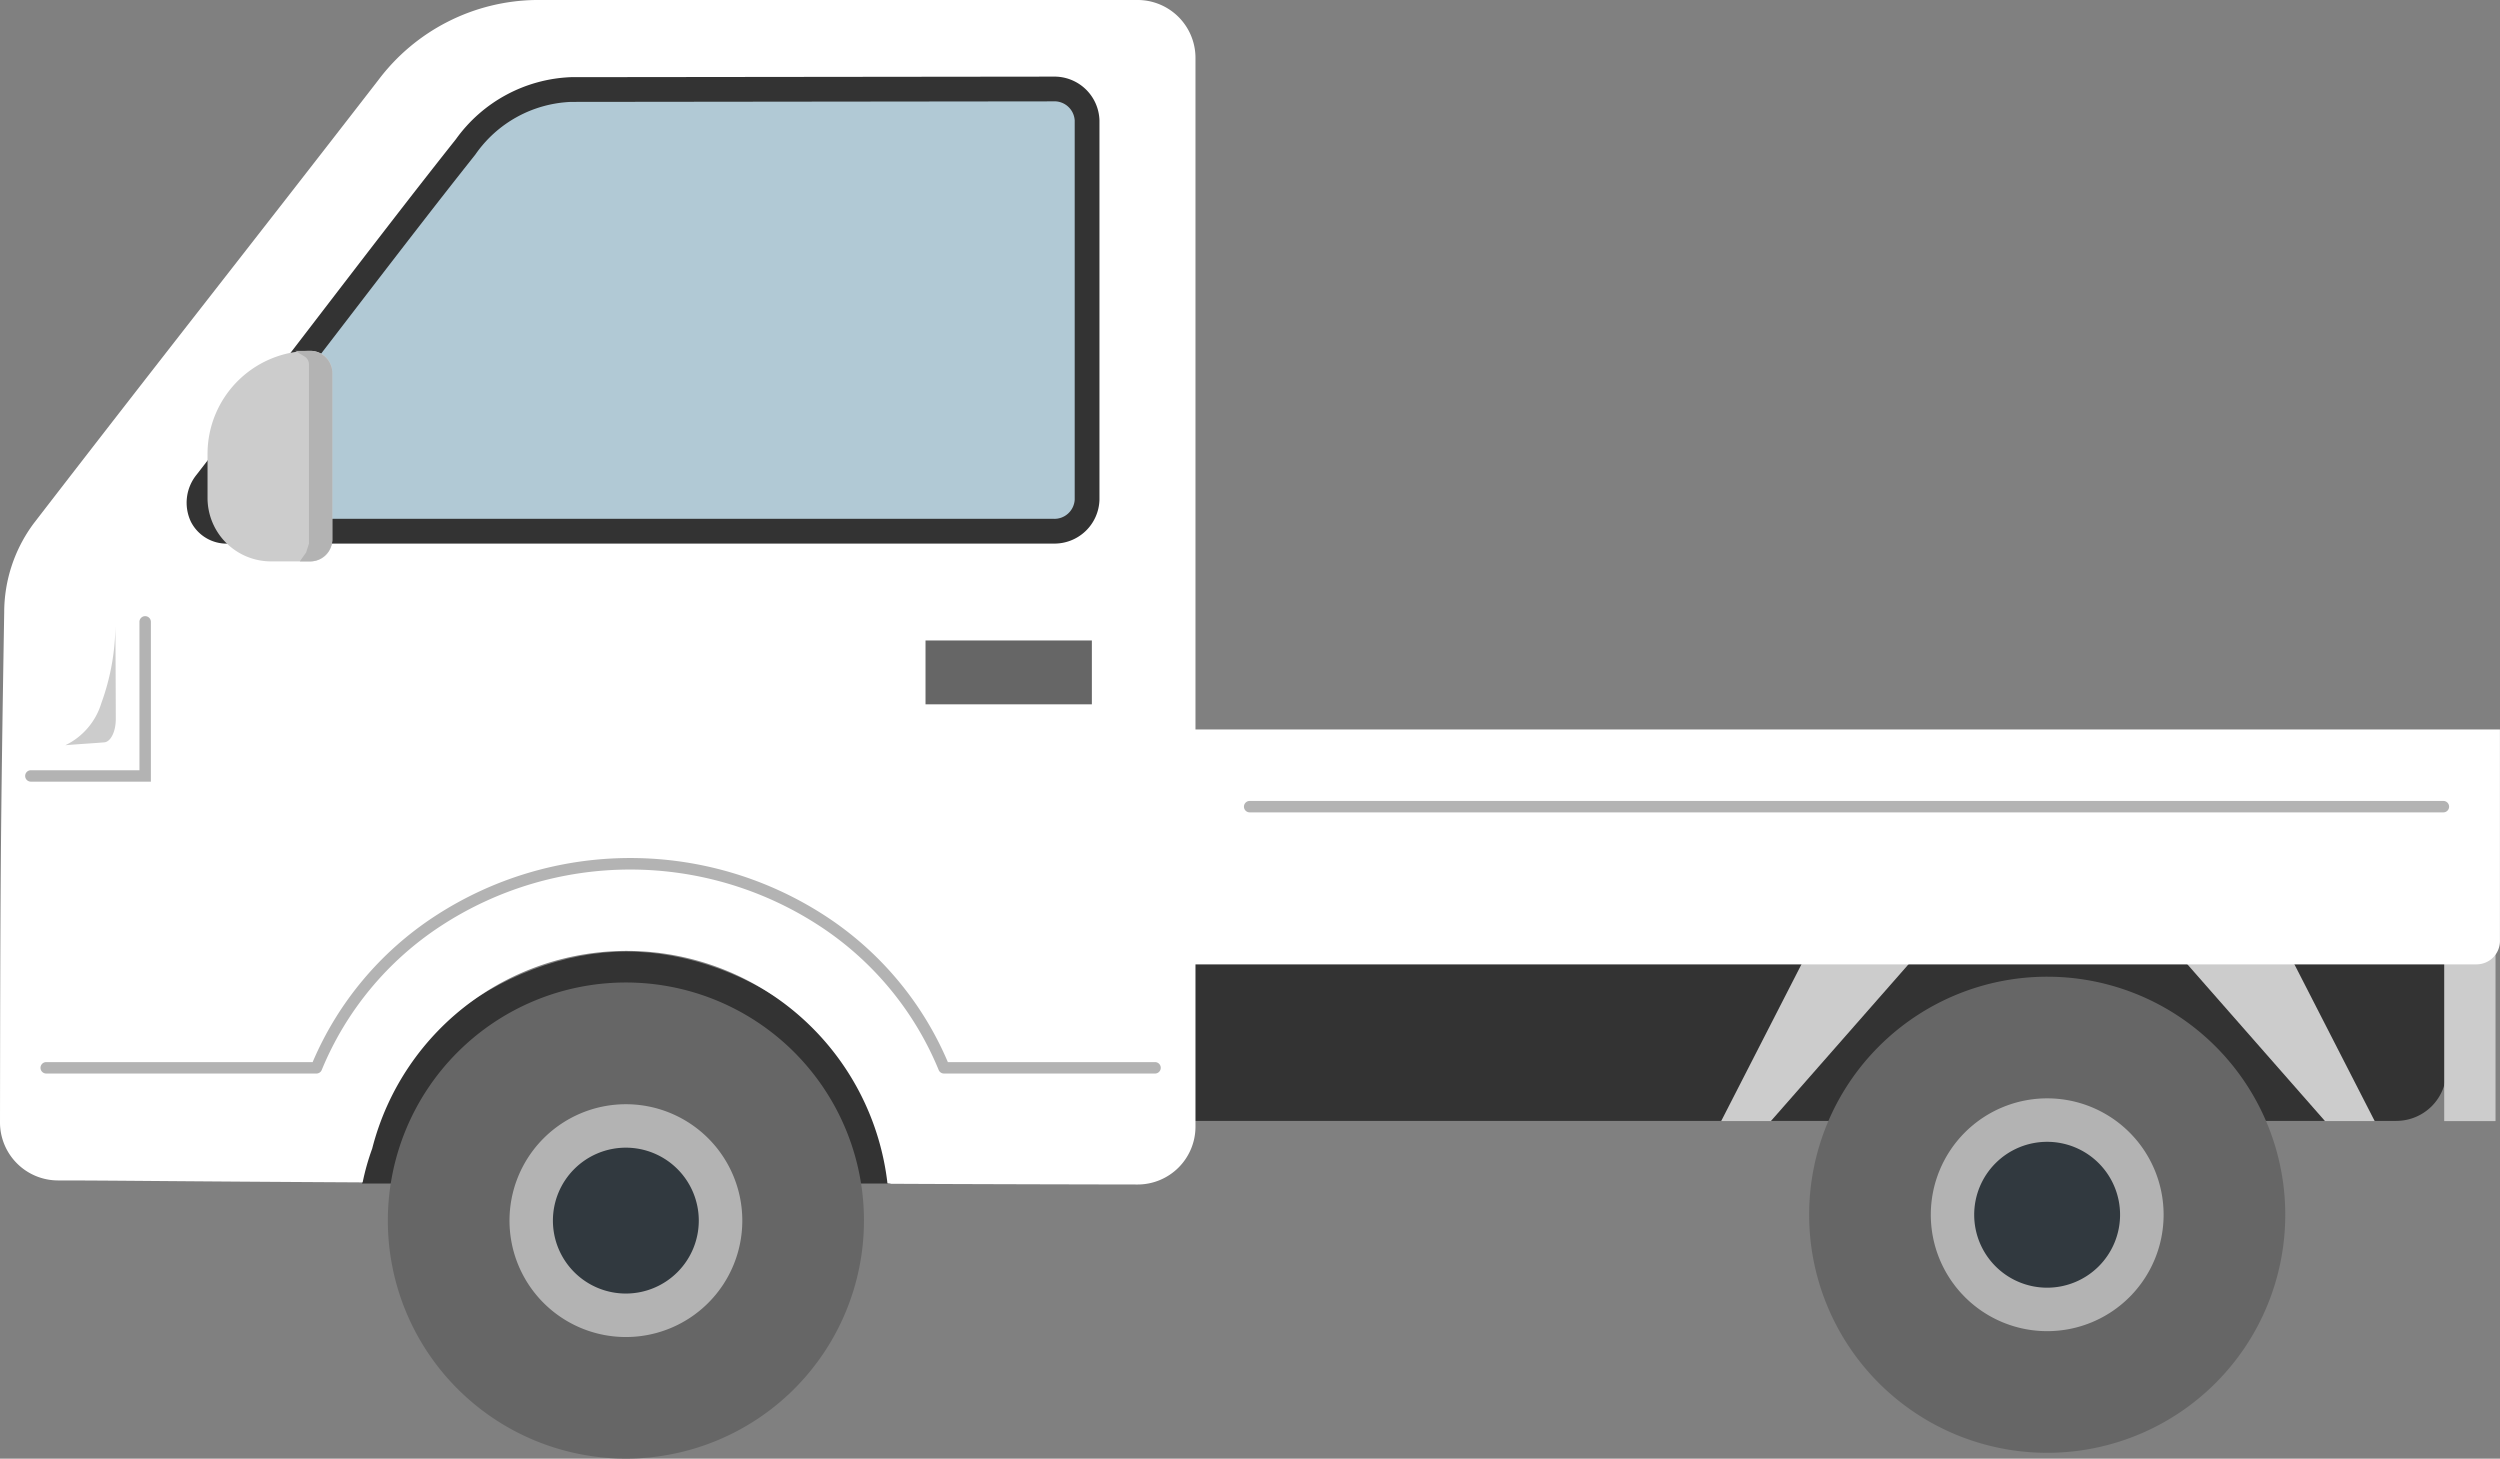<svg xmlns="http://www.w3.org/2000/svg" xmlns:xlink="http://www.w3.org/1999/xlink" width="137.11" height="80" viewBox="0 0 137.11 80">
  <rect x="0" y="0" width="137.11" height="80" fill="#808080" stroke="none"/>
  <defs>
    <clipPath id="clip-path">
      <rect id="長方形_8847" data-name="長方形 8847" width="137.11" height="80" fill="none"/>
    </clipPath>
  </defs>
  <g id="グループ_22013" data-name="グループ 22013" transform="translate(0 0)">
    <g id="グループ_22012" data-name="グループ 22012" transform="translate(0 0)" clip-path="url(#clip-path)">
      <path id="パス_69501" data-name="パス 69501" d="M693.233,512.991H627.317v-8.828h68.66v6.084a2.743,2.743,0,0,1-2.743,2.743" transform="translate(-561.81 -451.516)" fill="#333"/>
      <rect id="長方形_8844" data-name="長方形 8844" width="2.814" height="10.619" transform="translate(134.05 50.867)" fill="#ccc"/>
      <path id="パス_69502" data-name="パス 69502" d="M903.974,508.926H906.7l8.175-9.311h-6.132l-4.769,9.311" transform="translate(-809.577 -447.443)" fill="#ccc"/>
      <path id="パス_69503" data-name="パス 69503" d="M1153.691,508.926h-2.725l-8.175-9.311h6.132l4.769,9.311" transform="translate(-1023.455 -447.443)" fill="#ccc"/>
      <path id="パス_69504" data-name="パス 69504" d="M697.636,395.987H627.317V383.1h71.6V394.7a1.283,1.283,0,0,1-1.283,1.283" transform="translate(-561.81 -343.094)" fill="#fff"/>
      <path id="パス_69505" data-name="パス 69505" d="M719.109,421.28H653.641a.313.313,0,1,1,0-.627h65.468a.313.313,0,1,1,0,.627" transform="translate(-585.104 -376.726)" fill="#b3b3b3"/>
      <path id="パス_69506" data-name="パス 69506" d="M204.65,499.743c-6.838,0-14.41,5.6-14.488,12.722h28.975c-.051-7.3-7.65-12.722-14.488-12.722" transform="translate(-170.304 -447.557)" fill="#333"/>
      <path id="パス_69507" data-name="パス 69507" d="M62.388,0h-33a10.985,10.985,0,0,0-8.645,4.4c-7.7,9.943-11.463,14.671-18.889,24.3A8.174,8.174,0,0,0,.231,33.574C.032,45.559.016,48.565,0,61.551A3.185,3.185,0,0,0,3.183,64.74c3.006,0,5.938.049,16.706.107a12.98,12.98,0,0,1,.524-1.853,14.4,14.4,0,0,1,28.258,1.9c0,.01.194.019.2.029,4.378.024,12.936.04,13.519.04a3.174,3.174,0,0,0,3.175-3.174c0-23.13,0-47.033,0-58.613A3.176,3.176,0,0,0,62.388,0" transform="translate(0)" fill="#fff"/>
      <rect id="長方形_8845" data-name="長方形 8845" width="7.249" height="9.677" transform="translate(0.713 32.879)" fill="#fff"/>
      <path id="パス_69508" data-name="パス 69508" d="M37.054,328.958a12.725,12.725,0,0,1-.769,4.207,3.78,3.78,0,0,1-1.977,2.314c.577-.053,1.5-.105,2.134-.158.356-.029.634-.594.633-1.277,0-1.415-.021-5.086-.021-5.086" transform="translate(-30.725 -294.607)" fill="#ccc"/>
      <path id="パス_69509" data-name="パス 69509" d="M20.113,332.675H13.531a.313.313,0,1,1,0-.626h5.955v-8.137a.313.313,0,0,1,.627,0Z" transform="translate(-11.838 -289.806)" fill="#b3b3b3"/>
      <path id="パス_69510" data-name="パス 69510" d="M151.364,46.761l-26.461.03a7.565,7.565,0,0,0-5.774,3.147c-3.8,4.782-7.343,9.51-14.217,18.389a1.593,1.593,0,0,0,1.175,2.687h45.277a1.79,1.79,0,0,0,1.848-1.727v-20.8a1.79,1.79,0,0,0-1.848-1.727" transform="translate(-93.593 -41.878)" fill="#b1c9d5"/>
      <path id="パス_69511" data-name="パス 69511" d="M145.523,65.871H100.247a2.194,2.194,0,0,1-2.031-1.21,2.436,2.436,0,0,1,.319-2.572c2.773-3.582,4.982-6.458,6.93-9,2.807-3.656,5.024-6.543,7.292-9.4a8.154,8.154,0,0,1,6.305-3.4l26.461-.03h0a2.471,2.471,0,0,1,2.527,2.405v20.8a2.471,2.471,0,0,1-2.527,2.405m0-24.253-26.461.03a6.709,6.709,0,0,0-5.243,2.89c-2.261,2.848-4.475,5.731-7.278,9.382-1.949,2.539-4.159,5.416-6.934,9a1.106,1.106,0,0,0-.173,1.143.844.844,0,0,0,.812.45h45.277a1.115,1.115,0,0,0,1.169-1.048v-20.8a1.115,1.115,0,0,0-1.169-1.048Z" transform="translate(-87.751 -36.057)" fill="#333"/>
      <path id="パス_69512" data-name="パス 69512" d="M114.652,195.812h-2.17A3.481,3.481,0,0,1,109,192.33v-2.413a5.652,5.652,0,0,1,5.652-5.652,1.19,1.19,0,0,1,1.191,1.191v9.165a1.19,1.19,0,0,1-1.191,1.191" transform="translate(-97.618 -165.023)" fill="#ccc"/>
      <path id="パス_69513" data-name="パス 69513" d="M154.982,184.265h.771a1.233,1.233,0,0,1,1.27,1.192v9.162a1.233,1.233,0,0,1-1.27,1.193h-.512l.348-.493.153-.477V185a.508.508,0,0,0-.256-.435l-.5-.3" transform="translate(-138.798 -165.023)" fill="#b3b3b3"/>
      <rect id="長方形_8846" data-name="長方形 8846" width="9.123" height="3.502" transform="translate(50.759 35.126)" fill="#666"/>
      <path id="パス_69514" data-name="パス 69514" d="M36.365,462.489H21.588a.313.313,0,0,1,0-.627H36.2a17.934,17.934,0,0,1,6.7-8,19.6,19.6,0,0,1,21.444,0,17.935,17.935,0,0,1,6.693,8H82.4a.313.313,0,1,1,0,.627H70.822a.313.313,0,0,1-.29-.2,17.294,17.294,0,0,0-6.539-7.9,18.976,18.976,0,0,0-20.752,0,17.3,17.3,0,0,0-6.541,7.9.313.313,0,0,1-.288.2Z" transform="translate(-19.053 -403.612)" fill="#b3b3b3"/>
      <path id="パス_69515" data-name="パス 69515" d="M229.821,529.1a13.056,13.056,0,1,1-13.056-13.056A13.056,13.056,0,0,1,229.821,529.1" transform="translate(-182.438 -462.16)" fill="#666"/>
      <path id="パス_69516" data-name="パス 69516" d="M280.371,586.326a6.384,6.384,0,1,1-6.384-6.384,6.384,6.384,0,0,1,6.384,6.384" transform="translate(-239.66 -519.382)" fill="#b3b3b3"/>
      <path id="パス_69517" data-name="パス 69517" d="M976.286,526.017a13.056,13.056,0,1,1-13.056-13.056,13.056,13.056,0,0,1,13.056,13.056" transform="translate(-850.953 -459.395)" fill="#666"/>
      <path id="パス_69518" data-name="パス 69518" d="M1026.836,583.239a6.384,6.384,0,1,1-6.383-6.384,6.384,6.384,0,0,1,6.383,6.384" transform="translate(-908.175 -516.617)" fill="#b3b3b3"/>
      <path id="パス_69554" data-name="パス 69554" d="M33.938,94.172a4,4,0,1,0,4-4,4,4,0,0,0-4,4" transform="translate(185.52 -30.37)" fill="#31393f"/>
      <path id="パス_69555" data-name="パス 69555" d="M33.938,94.172a4,4,0,1,0,4-4,4,4,0,0,0-4,4" transform="translate(74.335 -27.55)" fill="#31393f"/>
      <path id="パス_69556" data-name="パス 69556" d="M33.938,94.172a4,4,0,1,0,4-4,4,4,0,0,0-4,4" transform="translate(-3.614 -27.229)" fill="#31393f"/>
    </g>
  </g>
</svg>
